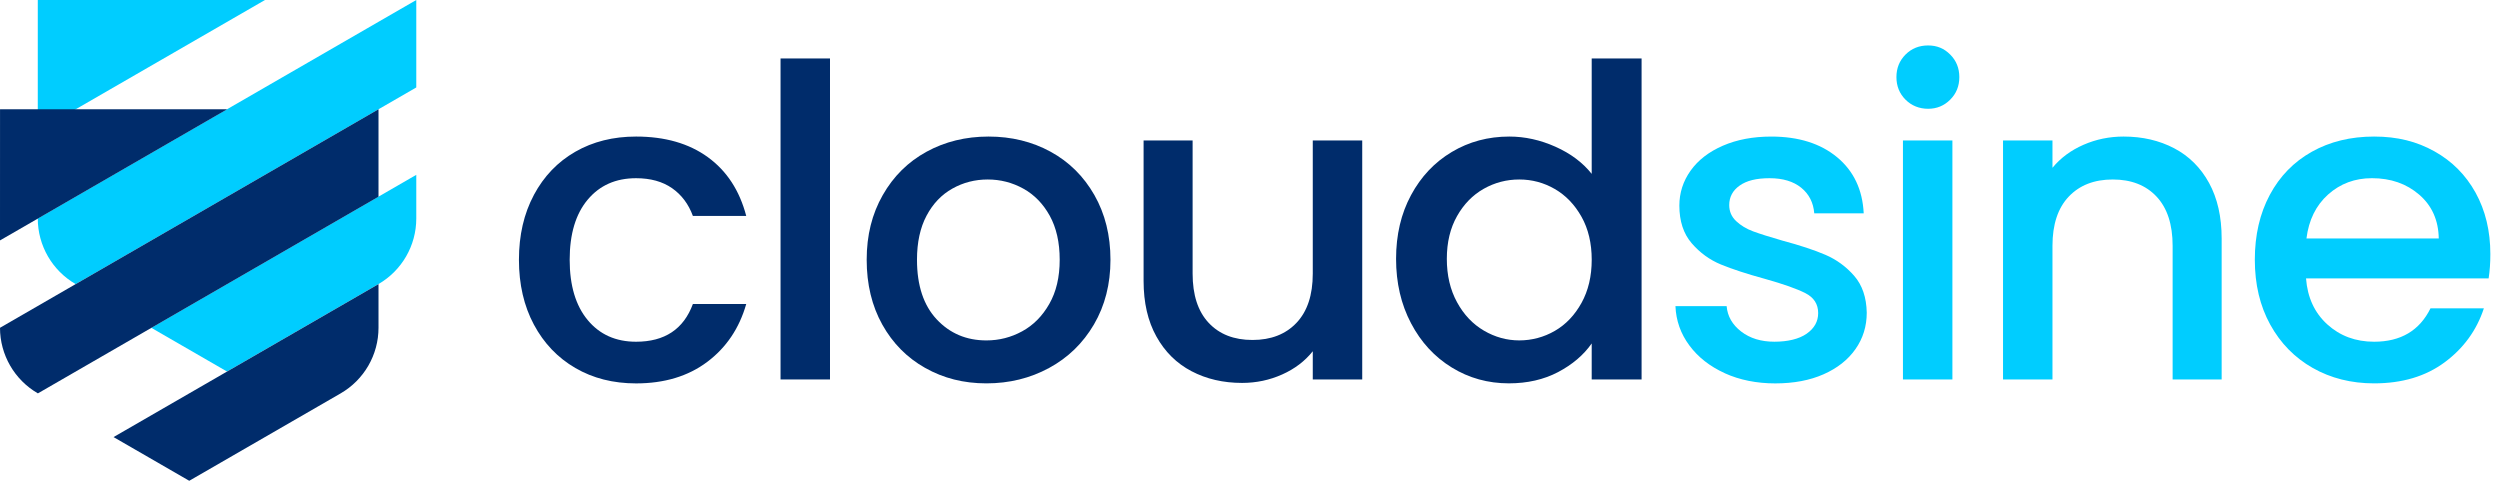 <svg width="156" height="30" viewBox="0 0 156 30" fill="none" xmlns="http://www.w3.org/2000/svg">
<g clip-path="url(#clip0_2021_2438)">
<path d="M33.316 12.161C33.938 10.998 34.8 10.1 35.901 9.468C37.001 8.837 38.264 8.521 39.69 8.521C41.494 8.521 42.988 8.95 44.169 9.807C45.351 10.665 46.15 11.887 46.565 13.475H43.236C42.965 12.735 42.531 12.157 41.936 11.742C41.34 11.327 40.591 11.12 39.689 11.12C38.425 11.12 37.42 11.566 36.671 12.46C35.922 13.353 35.548 14.603 35.548 16.209C35.548 17.814 35.922 19.069 36.671 19.971C37.419 20.873 38.425 21.324 39.689 21.324C41.476 21.324 42.657 20.54 43.236 18.97H46.565C46.132 20.486 45.32 21.69 44.129 22.584C42.938 23.477 41.458 23.924 39.69 23.924C38.264 23.924 37.001 23.604 35.901 22.963C34.8 22.323 33.938 21.42 33.316 20.257C32.693 19.092 32.382 17.744 32.382 16.21C32.382 14.676 32.693 13.327 33.316 12.164V12.161Z" fill="#002C6B"/>
<path d="M51.792 3.648V23.678H48.706V3.648H51.792Z" fill="#002C6B"/>
<path d="M57.734 22.961C56.597 22.321 55.705 21.418 55.055 20.254C54.406 19.09 54.081 17.742 54.081 16.208C54.081 14.674 54.415 13.348 55.083 12.175C55.75 11.002 56.661 10.1 57.817 9.468C58.971 8.837 60.262 8.521 61.687 8.521C63.112 8.521 64.403 8.837 65.558 9.468C66.712 10.1 67.623 11.002 68.292 12.175C68.959 13.348 69.293 14.692 69.293 16.208C69.293 17.724 68.95 19.068 68.265 20.241C67.579 21.414 66.645 22.321 65.463 22.961C64.282 23.602 62.977 23.922 61.552 23.922C60.127 23.922 58.873 23.601 57.736 22.961H57.734ZM63.784 20.673C64.478 20.295 65.043 19.726 65.475 18.968C65.909 18.211 66.125 17.29 66.125 16.208C66.125 15.126 65.917 14.209 65.503 13.46C65.088 12.712 64.538 12.148 63.852 11.769C63.166 11.39 62.426 11.2 61.633 11.2C60.84 11.2 60.103 11.389 59.427 11.769C58.75 12.148 58.213 12.712 57.816 13.46C57.419 14.209 57.22 15.125 57.22 16.208C57.22 17.814 57.631 19.054 58.452 19.93C59.272 20.805 60.306 21.242 61.551 21.242C62.345 21.242 63.089 21.053 63.784 20.673Z" fill="#002C6B"/>
<path d="M85.003 8.764V23.678H81.917V21.918C81.429 22.532 80.793 23.015 80.009 23.366C79.224 23.718 78.389 23.894 77.505 23.894C76.332 23.894 75.281 23.651 74.351 23.163C73.422 22.676 72.691 21.955 72.159 20.997C71.626 20.041 71.36 18.886 71.36 17.533V8.763H74.419V17.072C74.419 18.409 74.753 19.432 75.421 20.145C76.088 20.858 76.999 21.214 78.155 21.214C79.31 21.214 80.225 20.858 80.901 20.145C81.578 19.432 81.917 18.409 81.917 17.072V8.763H85.003V8.764Z" fill="#002C6B"/>
<path d="M88.049 12.175C88.671 11.02 89.519 10.122 90.593 9.482C91.666 8.841 92.862 8.521 94.179 8.521C95.153 8.521 96.114 8.733 97.062 9.157C98.01 9.581 98.763 10.145 99.322 10.849V3.648H102.435V23.678H99.322V21.431C98.817 22.153 98.118 22.748 97.225 23.218C96.332 23.686 95.307 23.921 94.152 23.921C92.853 23.921 91.666 23.593 90.593 22.933C89.519 22.275 88.671 21.355 88.049 20.173C87.426 18.991 87.115 17.651 87.115 16.154C87.115 14.656 87.426 13.33 88.049 12.175ZM98.686 13.527C98.262 12.77 97.707 12.192 97.022 11.795C96.336 11.398 95.596 11.2 94.803 11.2C94.009 11.2 93.269 11.394 92.584 11.781C91.897 12.17 91.342 12.738 90.919 13.486C90.494 14.236 90.282 15.124 90.282 16.153C90.282 17.182 90.494 18.084 90.919 18.859C91.342 19.636 91.902 20.226 92.597 20.632C93.291 21.038 94.027 21.241 94.803 21.241C95.58 21.241 96.337 21.043 97.022 20.646C97.708 20.25 98.263 19.667 98.687 18.9C99.111 18.133 99.323 17.235 99.323 16.207C99.323 15.179 99.111 14.285 98.687 13.527L98.686 13.527Z" fill="#002C6B"/>
<path d="M107.621 23.285C106.691 22.862 105.956 22.284 105.415 21.553C104.873 20.822 104.585 20.006 104.548 19.104H107.742C107.796 19.735 108.099 20.263 108.649 20.687C109.199 21.111 109.889 21.323 110.72 21.323C111.55 21.323 112.258 21.157 112.737 20.822C113.214 20.489 113.454 20.06 113.454 19.537C113.454 18.977 113.188 18.563 112.655 18.292C112.123 18.021 111.279 17.723 110.124 17.399C109.006 17.093 108.095 16.795 107.39 16.506C106.686 16.217 106.078 15.776 105.563 15.18C105.049 14.585 104.792 13.8 104.792 12.826C104.792 12.032 105.026 11.305 105.495 10.647C105.964 9.988 106.637 9.47 107.512 9.09C108.387 8.711 109.393 8.522 110.53 8.522C112.226 8.522 113.593 8.951 114.63 9.807C115.668 10.665 116.223 11.833 116.295 13.312H113.21C113.156 12.645 112.885 12.112 112.397 11.715C111.91 11.319 111.251 11.12 110.422 11.12C109.592 11.12 108.987 11.273 108.554 11.58C108.12 11.887 107.904 12.293 107.904 12.798C107.904 13.195 108.049 13.529 108.338 13.8C108.626 14.07 108.978 14.283 109.393 14.436C109.809 14.59 110.422 14.784 111.234 15.018C112.316 15.307 113.205 15.6 113.9 15.898C114.594 16.196 115.195 16.633 115.7 17.211C116.205 17.789 116.467 18.555 116.485 19.512C116.485 20.361 116.25 21.118 115.781 21.785C115.312 22.453 114.648 22.976 113.791 23.355C112.934 23.734 111.928 23.924 110.773 23.924C109.618 23.924 108.549 23.711 107.62 23.287L107.621 23.285Z" fill="#00CDFF"/>
<path d="M118.905 6.219C118.527 5.841 118.337 5.371 118.337 4.812C118.337 4.252 118.527 3.783 118.905 3.404C119.284 3.025 119.753 2.836 120.313 2.836C120.873 2.836 121.315 3.025 121.693 3.404C122.072 3.783 122.262 4.253 122.262 4.812C122.262 5.371 122.073 5.84 121.693 6.219C121.315 6.598 120.854 6.788 120.313 6.788C119.772 6.788 119.284 6.599 118.905 6.219ZM121.83 8.764V23.678H118.744V8.764H121.83Z" fill="#00CDFF"/>
<path d="M135.667 9.251C136.596 9.739 137.322 10.46 137.846 11.417C138.369 12.374 138.631 13.528 138.631 14.881V23.678H135.572V15.341C135.572 14.006 135.238 12.982 134.57 12.269C133.903 11.556 132.991 11.2 131.836 11.2C130.681 11.2 129.766 11.556 129.089 12.269C128.413 12.982 128.074 14.006 128.074 15.341V23.678H124.989V8.764H128.074V10.469C128.579 9.856 129.225 9.378 130.01 9.035C130.794 8.692 131.629 8.521 132.513 8.521C133.686 8.521 134.737 8.764 135.667 9.251Z" fill="#00CDFF"/>
<path d="M155.291 17.371H143.896C143.987 18.562 144.428 19.519 145.222 20.241C146.016 20.962 146.99 21.324 148.146 21.324C149.806 21.324 150.979 20.629 151.664 19.239H154.994C154.543 20.61 153.726 21.734 152.544 22.609C151.363 23.484 149.896 23.922 148.146 23.922C146.72 23.922 145.443 23.601 144.315 22.961C143.187 22.321 142.303 21.418 141.662 20.254C141.021 19.09 140.701 17.742 140.701 16.208C140.701 14.674 141.012 13.325 141.635 12.161C142.257 10.998 143.132 10.1 144.26 9.468C145.388 8.837 146.682 8.521 148.144 8.521C149.606 8.521 150.806 8.829 151.906 9.442C153.007 10.055 153.864 10.917 154.478 12.027C155.09 13.136 155.398 14.413 155.398 15.857C155.398 16.417 155.361 16.922 155.29 17.373L155.291 17.371ZM152.179 14.882C152.16 13.745 151.754 12.834 150.96 12.148C150.166 11.462 149.183 11.119 148.01 11.119C146.945 11.119 146.035 11.458 145.276 12.135C144.519 12.811 144.067 13.727 143.923 14.882H152.179Z" fill="#00CDFF"/>
<path d="M16.535 0L2.357 8.184L2.358 0H16.535Z" fill="#00CDFF"/>
<path d="M25.976 10.91V13.635C25.976 15.324 25.075 16.884 23.613 17.729L14.166 23.183L9.442 20.456L25.976 10.91H25.976Z" fill="#00CDFF"/>
<path d="M25.976 2.73V5.457L4.722 17.728H4.721C3.259 16.883 2.358 15.324 2.357 13.636L10.052 9.194L25.976 0V2.73H25.976Z" fill="#00CDFF"/>
<path d="M14.178 6.818L0 15.002L0.002 6.818H4.733H14.178Z" fill="#002C6B"/>
<path d="M23.619 17.728V20.453C23.619 22.142 22.718 23.702 21.256 24.547L11.809 30.001L7.085 27.274L23.619 17.728H23.619Z" fill="#002C6B"/>
<path d="M23.619 9.548V12.275L2.365 24.546H2.364C0.902 23.701 0.001 22.142 0 20.454L4.722 17.728L23.619 6.818V9.548H23.619Z" fill="#002C6B"/>
</g>
<defs>
<clipPath id="clip0_2021_2438">
<rect width="155.4" height="30" fill="white"/>
</clipPath>
</defs>
</svg>
